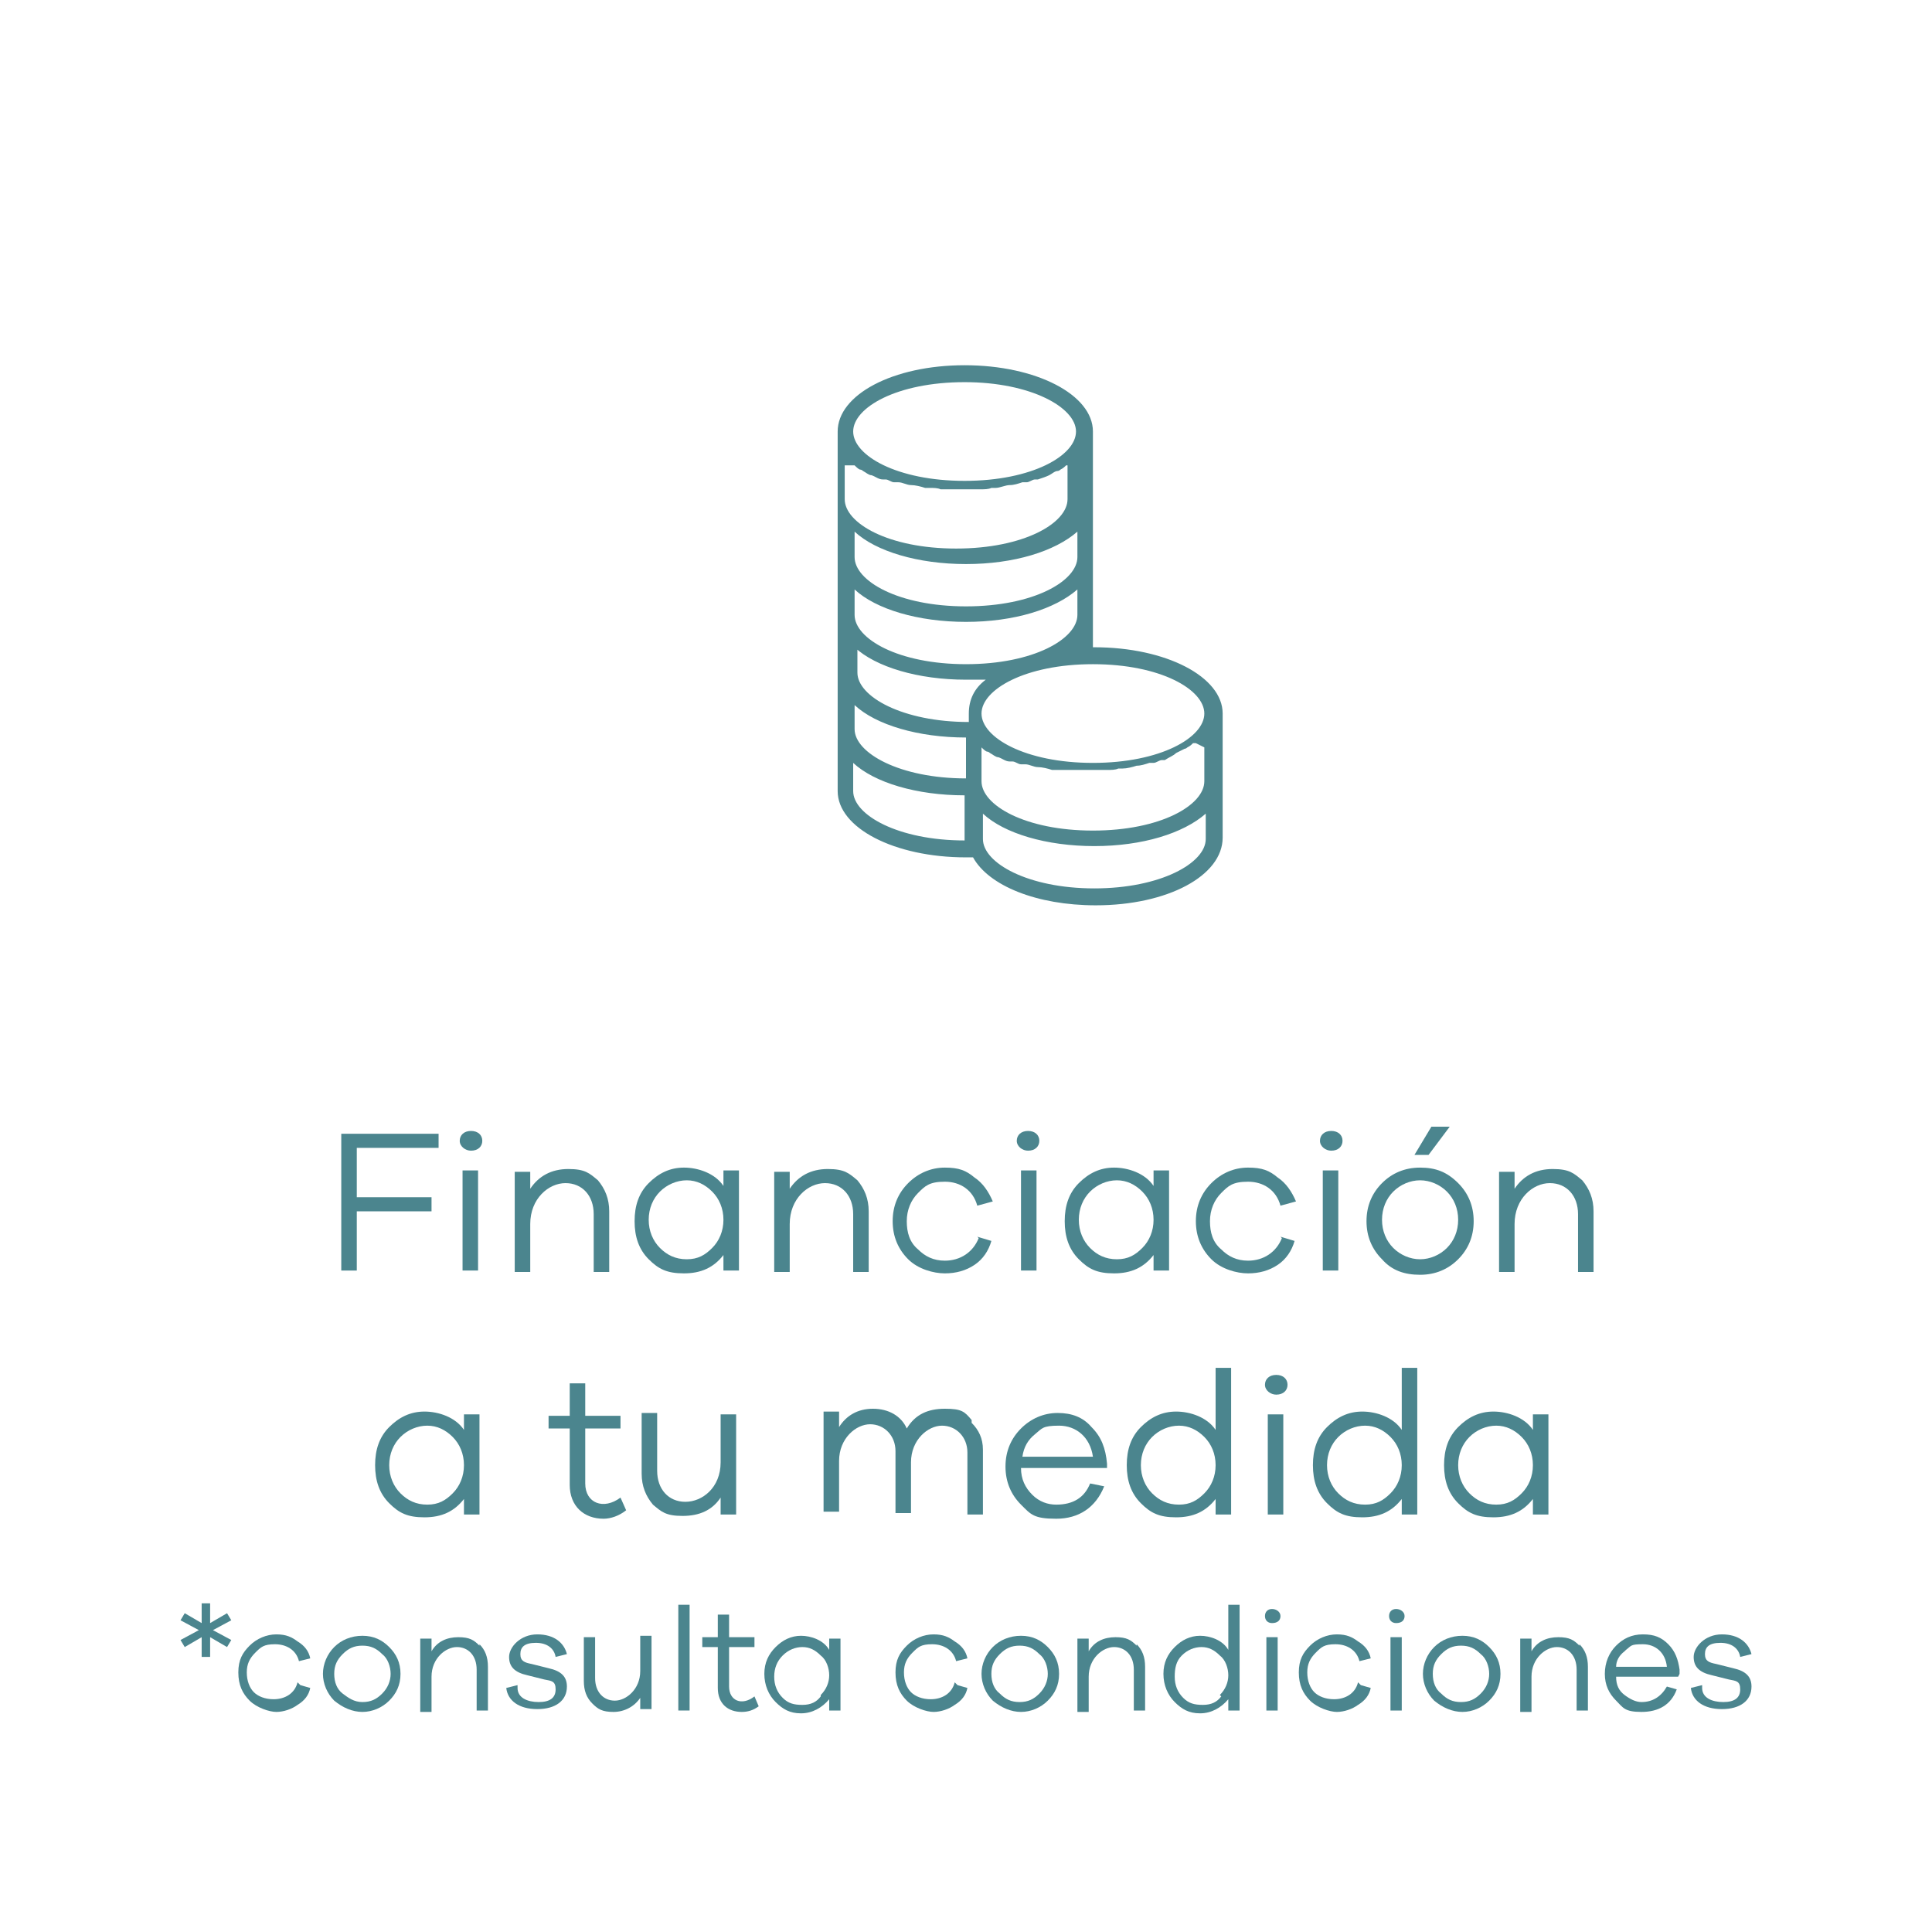 <?xml version="1.0" encoding="UTF-8"?>
<svg xmlns="http://www.w3.org/2000/svg" id="Capa_1" data-name="Capa 1" version="1.1" viewBox="0 0 137 136">
  <defs>
    <style>
      .cls-1 {
        fill: #4b858e;
      }

      .cls-1, .cls-2 {
        stroke-width: 0px;
      }

      .cls-2 {
        fill: #4f868e;
      }
    </style>
  </defs>
  <path class="cls-1" d="M25.3,81.5v3.4h5.3v1h-5.3v4.2h-1.1v-9.7h6.9v1h-5.8Z"></path>
  <path class="cls-1" d="M33.4,81.6c-.4,0-.8-.3-.8-.7s.3-.7.8-.7.8.3.8.7-.3.7-.8.7ZM33.9,90.1h-1.1v-7.1h1.1v7.1Z"></path>
  <path class="cls-1" d="M42.4,83.7c.5.6.8,1.3.8,2.2v4.3h-1.1v-4.1c0-1.3-.8-2.2-2-2.2s-2.5,1.1-2.5,2.9v3.4h-1.1v-7.1h1.1v1.2c.6-.9,1.5-1.4,2.7-1.4s1.5.3,2.1.8Z"></path>
  <path class="cls-1" d="M52.4,83v7.1h-1.1v-1.1c-.7.9-1.6,1.3-2.8,1.3s-1.8-.3-2.5-1c-.7-.7-1-1.6-1-2.7s.3-2,1-2.7c.7-.7,1.5-1.1,2.5-1.1s2.2.4,2.8,1.3v-1.1h1.1ZM50.5,88.5c.5-.5.8-1.2.8-2s-.3-1.5-.8-2c-.5-.5-1.1-.8-1.8-.8s-1.4.3-1.9.8c-.5.5-.8,1.2-.8,2s.3,1.5.8,2c.5.5,1.1.8,1.9.8s1.3-.3,1.8-.8Z"></path>
  <path class="cls-1" d="M60.8,83.7c.5.6.8,1.3.8,2.2v4.3h-1.1v-4.1c0-1.3-.8-2.2-2-2.2s-2.5,1.1-2.5,2.9v3.4h-1.1v-7.1h1.1v1.2c.6-.9,1.5-1.4,2.7-1.4s1.5.3,2.1.8Z"></path>
  <path class="cls-1" d="M69.3,87.7l1,.3c-.2.7-.6,1.3-1.2,1.7-.6.4-1.3.6-2.1.6s-1.9-.3-2.6-1c-.7-.7-1.1-1.6-1.1-2.7s.4-2,1.1-2.7c.7-.7,1.6-1.1,2.6-1.1s1.5.2,2.1.7c.6.4,1,1,1.3,1.7l-1.1.3c-.3-1.1-1.2-1.7-2.3-1.7s-1.4.3-1.9.8-.8,1.2-.8,2,.2,1.5.8,2c.5.5,1.1.8,1.9.8,1.1,0,2-.6,2.4-1.6Z"></path>
  <path class="cls-1" d="M72.9,81.6c-.4,0-.8-.3-.8-.7s.3-.7.8-.7.8.3.8.7-.3.7-.8.7ZM73.5,90.1h-1.1v-7.1h1.1v7.1Z"></path>
  <path class="cls-1" d="M82.9,83v7.1h-1.1v-1.1c-.7.9-1.6,1.3-2.8,1.3s-1.8-.3-2.5-1c-.7-.7-1-1.6-1-2.7s.3-2,1-2.7c.7-.7,1.5-1.1,2.5-1.1s2.2.4,2.8,1.3v-1.1h1.1ZM81,88.5c.5-.5.8-1.2.8-2s-.3-1.5-.8-2c-.5-.5-1.1-.8-1.8-.8s-1.4.3-1.9.8c-.5.5-.8,1.2-.8,2s.3,1.5.8,2c.5.5,1.1.8,1.9.8s1.3-.3,1.8-.8Z"></path>
  <path class="cls-1" d="M90.8,87.7l1,.3c-.2.7-.6,1.3-1.2,1.7-.6.4-1.3.6-2.1.6s-1.9-.3-2.6-1c-.7-.7-1.1-1.6-1.1-2.7s.4-2,1.1-2.7c.7-.7,1.6-1.1,2.6-1.1s1.5.2,2.1.7c.6.4,1,1,1.3,1.7l-1.1.3c-.3-1.1-1.2-1.7-2.3-1.7s-1.4.3-1.9.8-.8,1.2-.8,2,.2,1.5.8,2c.5.5,1.1.8,1.9.8,1.1,0,2-.6,2.4-1.6Z"></path>
  <path class="cls-1" d="M94.4,81.6c-.4,0-.8-.3-.8-.7s.3-.7.8-.7.8.3.8.7-.3.7-.8.7ZM94.9,90.1h-1.1v-7.1h1.1v7.1Z"></path>
  <path class="cls-1" d="M103.4,83.9c.7.7,1.1,1.6,1.1,2.7s-.4,2-1.1,2.7c-.7.7-1.6,1.1-2.7,1.1s-2-.3-2.7-1.1c-.7-.7-1.1-1.6-1.1-2.7s.4-2,1.1-2.7c.7-.7,1.6-1.1,2.7-1.1s1.9.3,2.7,1.1ZM102.6,88.5c.5-.5.8-1.2.8-2s-.3-1.5-.8-2c-.5-.5-1.2-.8-1.9-.8s-1.4.3-1.9.8c-.5.5-.8,1.2-.8,2s.3,1.5.8,2c.5.5,1.2.8,1.9.8s1.4-.3,1.9-.8ZM101.3,81.9h-1l1.2-2h1.3l-1.5,2Z"></path>
  <path class="cls-1" d="M112.2,83.7c.5.6.8,1.3.8,2.2v4.3h-1.1v-4.1c0-1.3-.8-2.2-2-2.2s-2.5,1.1-2.5,2.9v3.4h-1.1v-7.1h1.1v1.2c.6-.9,1.5-1.4,2.7-1.4s1.5.3,2.1.8Z"></path>
  <path class="cls-1" d="M34,100.3v7.1h-1.1v-1.1c-.7.9-1.6,1.3-2.8,1.3s-1.8-.3-2.5-1c-.7-.7-1-1.6-1-2.7s.3-2,1-2.7c.7-.7,1.5-1.1,2.5-1.1s2.2.4,2.8,1.3v-1.1h1.1ZM32.1,105.9c.5-.5.8-1.2.8-2s-.3-1.5-.8-2c-.5-.5-1.1-.8-1.8-.8s-1.4.3-1.9.8-.8,1.2-.8,2,.3,1.5.8,2c.5.5,1.1.8,1.9.8s1.3-.3,1.8-.8Z"></path>
  <path class="cls-1" d="M44.4,107.1c-.5.4-1.1.6-1.6.6-1.4,0-2.4-.9-2.4-2.4v-4h-1.5v-.9h1.5v-2.3h1.1v2.3h2.5v.9h-2.5v3.9c0,1.4,1.3,1.9,2.5,1l.4.9Z"></path>
  <path class="cls-1" d="M52.2,100.3v7.1h-1.1v-1.2c-.6.9-1.5,1.3-2.7,1.3s-1.5-.3-2.1-.8c-.5-.6-.8-1.3-.8-2.2v-4.3h1.1v4.1c0,1.3.8,2.2,2,2.2s2.5-1,2.5-2.8v-3.4h1.1Z"></path>
  <path class="cls-1" d="M68.9,100.9c.5.5.8,1.1.8,1.9v4.6h-1.1v-4.4c0-1.1-.8-1.9-1.8-1.9s-2.2,1-2.2,2.6v3.6h-1.1v-4.4c0-1.1-.8-1.9-1.8-1.9s-2.2,1-2.2,2.6v3.6h-1.1v-7.1h1.1v1.1c.5-.8,1.3-1.3,2.4-1.3s2,.5,2.4,1.4c.6-1,1.5-1.4,2.7-1.4s1.4.2,1.9.8Z"></path>
  <path class="cls-1" d="M78.5,104.1h-6.1c0,.8.3,1.4.8,1.9.5.5,1.1.7,1.7.7,1.2,0,2-.5,2.4-1.5l1,.2c-.6,1.5-1.8,2.3-3.4,2.3s-1.8-.3-2.5-1c-.7-.7-1.1-1.6-1.1-2.7s.4-2,1.1-2.7c.7-.7,1.6-1.1,2.6-1.1s1.8.3,2.4,1c.7.7,1,1.5,1.1,2.6v.4ZM73.4,101.7c-.5.4-.8.9-.9,1.6h5c-.2-1.4-1.2-2.2-2.4-2.2s-1.2.2-1.7.6Z"></path>
  <path class="cls-1" d="M87.3,97v10.4h-1.1v-1.1c-.7.9-1.6,1.3-2.8,1.3s-1.8-.3-2.5-1c-.7-.7-1-1.6-1-2.7s.3-2,1-2.7c.7-.7,1.5-1.1,2.5-1.1s2.2.4,2.8,1.3v-4.4h1.1ZM85.4,105.9c.5-.5.8-1.2.8-2s-.3-1.5-.8-2c-.5-.5-1.1-.8-1.8-.8s-1.4.3-1.9.8c-.5.5-.8,1.2-.8,2s.3,1.5.8,2c.5.5,1.1.8,1.9.8s1.3-.3,1.8-.8Z"></path>
  <path class="cls-1" d="M90.5,98.9c-.4,0-.8-.3-.8-.7s.3-.7.8-.7.8.3.8.7-.3.7-.8.7ZM91,107.4h-1.1v-7.1h1.1v7.1Z"></path>
  <path class="cls-1" d="M100.5,97v10.4h-1.1v-1.1c-.7.9-1.6,1.3-2.8,1.3s-1.8-.3-2.5-1c-.7-.7-1-1.6-1-2.7s.3-2,1-2.7c.7-.7,1.5-1.1,2.5-1.1s2.2.4,2.8,1.3v-4.4h1.1ZM98.6,105.9c.5-.5.8-1.2.8-2s-.3-1.5-.8-2c-.5-.5-1.1-.8-1.8-.8s-1.4.3-1.9.8c-.5.5-.8,1.2-.8,2s.3,1.5.8,2c.5.5,1.1.8,1.9.8s1.3-.3,1.8-.8Z"></path>
  <path class="cls-1" d="M109.8,100.3v7.1h-1.1v-1.1c-.7.9-1.6,1.3-2.8,1.3s-1.8-.3-2.5-1c-.7-.7-1-1.6-1-2.7s.3-2,1-2.7c.7-.7,1.5-1.1,2.5-1.1s2.2.4,2.8,1.3v-1.1h1.1ZM107.9,105.9c.5-.5.8-1.2.8-2s-.3-1.5-.8-2c-.5-.5-1.1-.8-1.8-.8s-1.4.3-1.9.8c-.5.5-.8,1.2-.8,2s.3,1.5.8,2c.5.5,1.1.8,1.9.8s1.3-.3,1.8-.8Z"></path>
  <g>
    <path class="cls-1" d="M15.1,115.6l1.3.7-.3.5-1.2-.7v1.4h-.6v-1.4l-1.2.7-.3-.5,1.3-.7-1.3-.7.3-.5,1.2.7v-1.4h.6v1.4l1.2-.7.3.5-1.3.7Z"></path>
    <path class="cls-1" d="M21.3,119.5l.7.2c-.1.5-.4.9-.9,1.2-.4.3-1,.5-1.5.5s-1.4-.3-1.9-.8c-.5-.5-.8-1.1-.8-2s.3-1.4.8-1.9c.5-.5,1.2-.8,1.9-.8s1.1.2,1.5.5c.5.3.8.7.9,1.2l-.8.2c-.2-.8-.9-1.2-1.7-1.2s-1,.2-1.4.6c-.4.4-.6.8-.6,1.4s.2,1.1.5,1.4.8.5,1.4.5c.8,0,1.5-.4,1.7-1.2Z"></path>
    <path class="cls-1" d="M27.6,116.8c.5.5.8,1.1.8,1.9s-.3,1.4-.8,1.9c-.5.5-1.2.8-1.9.8s-1.4-.3-2-.8c-.5-.5-.8-1.2-.8-1.9s.3-1.4.8-1.9c.5-.5,1.2-.8,2-.8s1.4.3,1.9.8ZM27.1,120.1c.4-.4.6-.9.6-1.4s-.2-1.1-.6-1.4c-.4-.4-.8-.6-1.4-.6s-1,.2-1.4.6c-.4.4-.6.8-.6,1.4s.2,1.1.6,1.4.8.6,1.4.6,1-.2,1.4-.6Z"></path>
    <path class="cls-1" d="M34,116.6c.4.4.6.9.6,1.6v3.1h-.8v-2.9c0-1-.6-1.6-1.4-1.6s-1.8.8-1.8,2.1v2.5h-.8v-5.2h.8v.9c.4-.7,1.1-1,1.9-1s1.1.2,1.5.6Z"></path>
    <path class="cls-1" d="M36.7,119.7c0,.7.7,1,1.5,1s1.2-.3,1.2-.9-.3-.6-.8-.7l-1.2-.3c-.9-.2-1.3-.6-1.3-1.3s.8-1.6,2-1.6,1.9.6,2.1,1.4l-.8.2c-.1-.6-.6-1-1.4-1s-1.1.3-1.1.8.3.6.8.7l1.2.3c.9.2,1.3.6,1.3,1.3,0,1-.8,1.6-2.1,1.6s-2.1-.6-2.2-1.5l.8-.2Z"></path>
    <path class="cls-1" d="M46.2,116.1v5.1h-.8v-.8c-.4.6-1.1,1-1.9,1s-1.1-.2-1.5-.6c-.4-.4-.6-.9-.6-1.6v-3.1h.8v2.9c0,1,.6,1.6,1.4,1.6s1.8-.8,1.8-2.1v-2.5h.8Z"></path>
    <path class="cls-1" d="M48.9,121.3h-.8v-7.5h.8v7.5Z"></path>
    <path class="cls-1" d="M53.8,121c-.4.3-.8.4-1.2.4-1,0-1.7-.6-1.7-1.7v-2.9h-1.1v-.7h1.1v-1.6h.8v1.6h1.8v.7h-1.8v2.8c0,1,.9,1.4,1.8.7l.3.7Z"></path>
    <path class="cls-1" d="M59.6,116.1v5.2h-.8v-.8c-.5.6-1.2,1-2,1s-1.3-.3-1.8-.8c-.5-.5-.8-1.2-.8-2s.3-1.4.8-1.9c.5-.5,1.1-.8,1.8-.8s1.6.3,2,1v-.8h.8ZM58.2,120.2c.4-.4.6-.9.6-1.4s-.2-1.1-.6-1.4c-.4-.4-.8-.6-1.3-.6s-1,.2-1.4.6c-.4.4-.6.9-.6,1.5s.2,1.1.6,1.5c.4.4.8.5,1.4.5s1-.2,1.3-.6Z"></path>
    <path class="cls-1" d="M67.9,119.5l.7.2c-.1.5-.4.9-.9,1.2-.4.3-1,.5-1.5.5s-1.4-.3-1.9-.8c-.5-.5-.8-1.1-.8-2s.3-1.4.8-1.9c.5-.5,1.2-.8,1.9-.8s1.1.2,1.5.5c.5.3.8.7.9,1.2l-.8.2c-.2-.8-.9-1.2-1.7-1.2s-1,.2-1.4.6c-.4.4-.6.8-.6,1.4s.2,1.1.5,1.4.8.5,1.4.5c.8,0,1.5-.4,1.7-1.2Z"></path>
    <path class="cls-1" d="M74.3,116.8c.5.5.8,1.1.8,1.9s-.3,1.4-.8,1.9c-.5.5-1.2.8-1.9.8s-1.4-.3-2-.8c-.5-.5-.8-1.2-.8-1.9s.3-1.4.8-1.9c.5-.5,1.2-.8,2-.8s1.4.3,1.9.8ZM73.7,120.1c.4-.4.6-.9.6-1.4s-.2-1.1-.6-1.4c-.4-.4-.8-.6-1.4-.6s-1,.2-1.4.6c-.4.4-.6.8-.6,1.4s.2,1.1.6,1.4c.4.4.8.6,1.4.6s1-.2,1.4-.6Z"></path>
    <path class="cls-1" d="M80.6,116.6c.4.4.6.9.6,1.6v3.1h-.8v-2.9c0-1-.6-1.6-1.4-1.6s-1.8.8-1.8,2.1v2.5h-.8v-5.2h.8v.9c.4-.7,1.1-1,1.9-1s1.1.2,1.5.6Z"></path>
    <path class="cls-1" d="M87.9,113.8v7.5h-.8v-.8c-.5.6-1.2,1-2,1s-1.3-.3-1.8-.8c-.5-.5-.8-1.2-.8-2s.3-1.4.8-1.9c.5-.5,1.1-.8,1.8-.8s1.6.3,2,1v-3.2h.8ZM86.5,120.2c.4-.4.6-.9.6-1.4s-.2-1.1-.6-1.4c-.4-.4-.8-.6-1.3-.6s-1,.2-1.4.6-.5.9-.5,1.5.2,1.1.6,1.5c.4.4.8.5,1.4.5s1-.2,1.3-.6Z"></path>
    <path class="cls-1" d="M90.2,115.1c-.3,0-.5-.2-.5-.5s.2-.5.5-.5.6.2.6.5-.2.5-.6.5ZM90.6,121.3h-.8v-5.2h.8v5.2Z"></path>
    <path class="cls-1" d="M96.5,119.5l.7.2c-.1.5-.4.9-.9,1.2-.4.3-1,.5-1.5.5s-1.4-.3-1.9-.8c-.5-.5-.8-1.1-.8-2s.3-1.4.8-1.9c.5-.5,1.2-.8,1.9-.8s1.1.2,1.5.5c.5.3.8.7.9,1.2l-.8.2c-.2-.8-.9-1.2-1.7-1.2s-1,.2-1.4.6c-.4.4-.6.8-.6,1.4s.2,1.1.5,1.4.8.5,1.4.5c.8,0,1.5-.4,1.7-1.2Z"></path>
    <path class="cls-1" d="M99,115.1c-.3,0-.5-.2-.5-.5s.2-.5.5-.5.6.2.6.5-.2.5-.6.5ZM99.4,121.3h-.8v-5.2h.8v5.2Z"></path>
    <path class="cls-1" d="M105.6,116.8c.5.5.8,1.1.8,1.9s-.3,1.4-.8,1.9c-.5.5-1.2.8-1.9.8s-1.4-.3-2-.8c-.5-.5-.8-1.2-.8-1.9s.3-1.4.8-1.9c.5-.5,1.2-.8,2-.8s1.4.3,1.9.8ZM105,120.1c.4-.4.6-.9.6-1.4s-.2-1.1-.6-1.4c-.4-.4-.8-.6-1.4-.6s-1,.2-1.4.6c-.4.4-.6.8-.6,1.4s.2,1.1.6,1.4c.4.4.8.6,1.4.6s1-.2,1.4-.6Z"></path>
    <path class="cls-1" d="M112,116.6c.4.4.6.9.6,1.6v3.1h-.8v-2.9c0-1-.6-1.6-1.4-1.6s-1.8.8-1.8,2.1v2.5h-.8v-5.2h.8v.9c.4-.7,1.1-1,1.9-1s1.1.2,1.5.6Z"></path>
    <path class="cls-1" d="M119,118.9h-4.4c0,.6.2,1,.6,1.3.4.3.8.5,1.2.5.8,0,1.4-.4,1.8-1.1l.7.2c-.4,1.1-1.3,1.6-2.5,1.6s-1.3-.3-1.8-.8c-.5-.5-.8-1.1-.8-1.9s.3-1.5.8-2c.5-.5,1.1-.8,1.9-.8s1.3.2,1.8.7c.5.5.7,1.1.8,1.8v.3ZM115.2,117.1c-.4.3-.6.7-.6,1.1h3.6c-.1-1-.8-1.6-1.7-1.6s-.8.1-1.2.4Z"></path>
    <path class="cls-1" d="M120.7,119.7c0,.7.7,1,1.5,1s1.2-.3,1.2-.9-.3-.6-.8-.7l-1.2-.3c-.9-.2-1.3-.6-1.3-1.3s.8-1.6,2-1.6,1.9.6,2.1,1.4l-.8.2c-.1-.6-.6-1-1.4-1s-1.1.3-1.1.8.3.6.8.7l1.2.3c.9.2,1.3.6,1.3,1.3,0,1-.8,1.6-2.1,1.6s-2.1-.6-2.2-1.5l.8-.2Z"></path>
  </g>
  <path id="Trazado_97" data-name="Trazado 97" class="cls-2" d="M77.5,45.9h0v-15.3c0-2.6-4-4.7-9.1-4.7s-9,2.1-9,4.7v25.5c0,2.6,4,4.7,9.1,4.7h.5c1.1,2,4.5,3.4,8.7,3.4,5.1,0,9-2.1,9-4.8v-8.8c0-2.6-4-4.7-9.1-4.7ZM85.4,50.6c0,1.7-3.1,3.5-7.9,3.5s-7.9-1.8-7.9-3.5,3.1-3.5,7.9-3.5,7.9,1.8,7.9,3.5ZM85.4,53v2.4c0,1.7-3.1,3.5-7.9,3.5s-7.9-1.8-7.9-3.5v-2.4s0,0,0,0c.1.1.3.3.4.3,0,0,.1,0,.2.1.2.1.4.3.6.3,0,0,0,0,0,0,.3.1.5.3.8.3,0,0,.2,0,.2,0,.2,0,.4.2.6.2,0,0,.2,0,.3,0,.3,0,.6.2.9.2h0c.3,0,.7.1,1,.2,0,0,.2,0,.3,0,.3,0,.6,0,.8,0h.3c.4,0,.8,0,1.1,0s.8,0,1.1,0h.3c.3,0,.6,0,.8-.1,0,0,.2,0,.3,0,.3,0,.7-.1,1-.2h0c.3,0,.6-.1.9-.2,0,0,.2,0,.3,0,.2,0,.4-.2.6-.2h.2c.3-.2.6-.3.8-.5,0,0,0,0,0,0,.2-.1.4-.2.6-.3,0,0,.1,0,.2-.1.2-.1.3-.2.4-.3.1,0,.2,0,.2,0ZM76.2,46s0,0,0,0h0s0,0,0,0ZM68.4,27.1c4.7,0,7.9,1.8,7.9,3.5s-3.1,3.5-7.9,3.5-7.9-1.8-7.9-3.5,3.1-3.5,7.9-3.5ZM60.6,33s0,0,0,0c.1.1.3.3.4.3,0,0,.1,0,.2.1.2.1.4.3.6.3,0,0,0,0,0,0,.3.1.5.3.8.3,0,0,.2,0,.2,0,.2,0,.4.2.6.2,0,0,.2,0,.3,0,.3,0,.6.2.9.2h0c.3,0,.7.1,1,.2h.3c.3,0,.6,0,.8.1h.3c.4,0,.7,0,1.1,0s.8,0,1.1,0h.3c.3,0,.6,0,.8-.1h.3c.3,0,.7-.2,1-.2h0c.3,0,.6-.1.9-.2,0,0,.2,0,.3,0,.2,0,.4-.2.6-.2,0,0,.2,0,.2,0,.3-.1.6-.2.8-.3,0,0,0,0,0,0,.2-.1.4-.3.6-.3,0,0,.1,0,.2-.1.2-.1.3-.2.4-.3,0,0,0,0,.1,0v2.4c0,1.7-3.1,3.5-7.9,3.5s-7.9-1.8-7.9-3.5v-2.4h0ZM60.6,37.7c1.5,1.4,4.5,2.3,7.9,2.3s6.3-.9,7.9-2.3v1.8c0,1.7-3.1,3.5-7.9,3.5s-7.9-1.8-7.9-3.5v-1.8ZM60.6,41.8c1.5,1.4,4.5,2.3,7.9,2.3s6.3-.9,7.9-2.3v1.8c0,1.7-3.1,3.5-7.9,3.5s-7.9-1.8-7.9-3.5v-1.8ZM60.6,45.9c1.5,1.4,4.5,2.3,7.9,2.3s.9,0,1.4,0c-.8.6-1.2,1.4-1.2,2.4v.6h0c-4.7,0-7.9-1.8-7.9-3.5v-1.8ZM60.6,50c1.5,1.4,4.5,2.3,7.9,2.3h0v2.9h0c-4.7,0-7.9-1.8-7.9-3.5v-1.7ZM68.4,59.6c-4.7,0-7.9-1.8-7.9-3.5v-2c1.5,1.4,4.5,2.3,7.9,2.3h0v3.1s0,0,0,0ZM77.6,63c-4.7,0-7.9-1.8-7.9-3.5v-1.8c1.5,1.4,4.5,2.3,7.9,2.3s6.3-.9,7.9-2.3v1.8c0,1.7-3.2,3.5-7.9,3.5h0Z"></path>
</svg>
